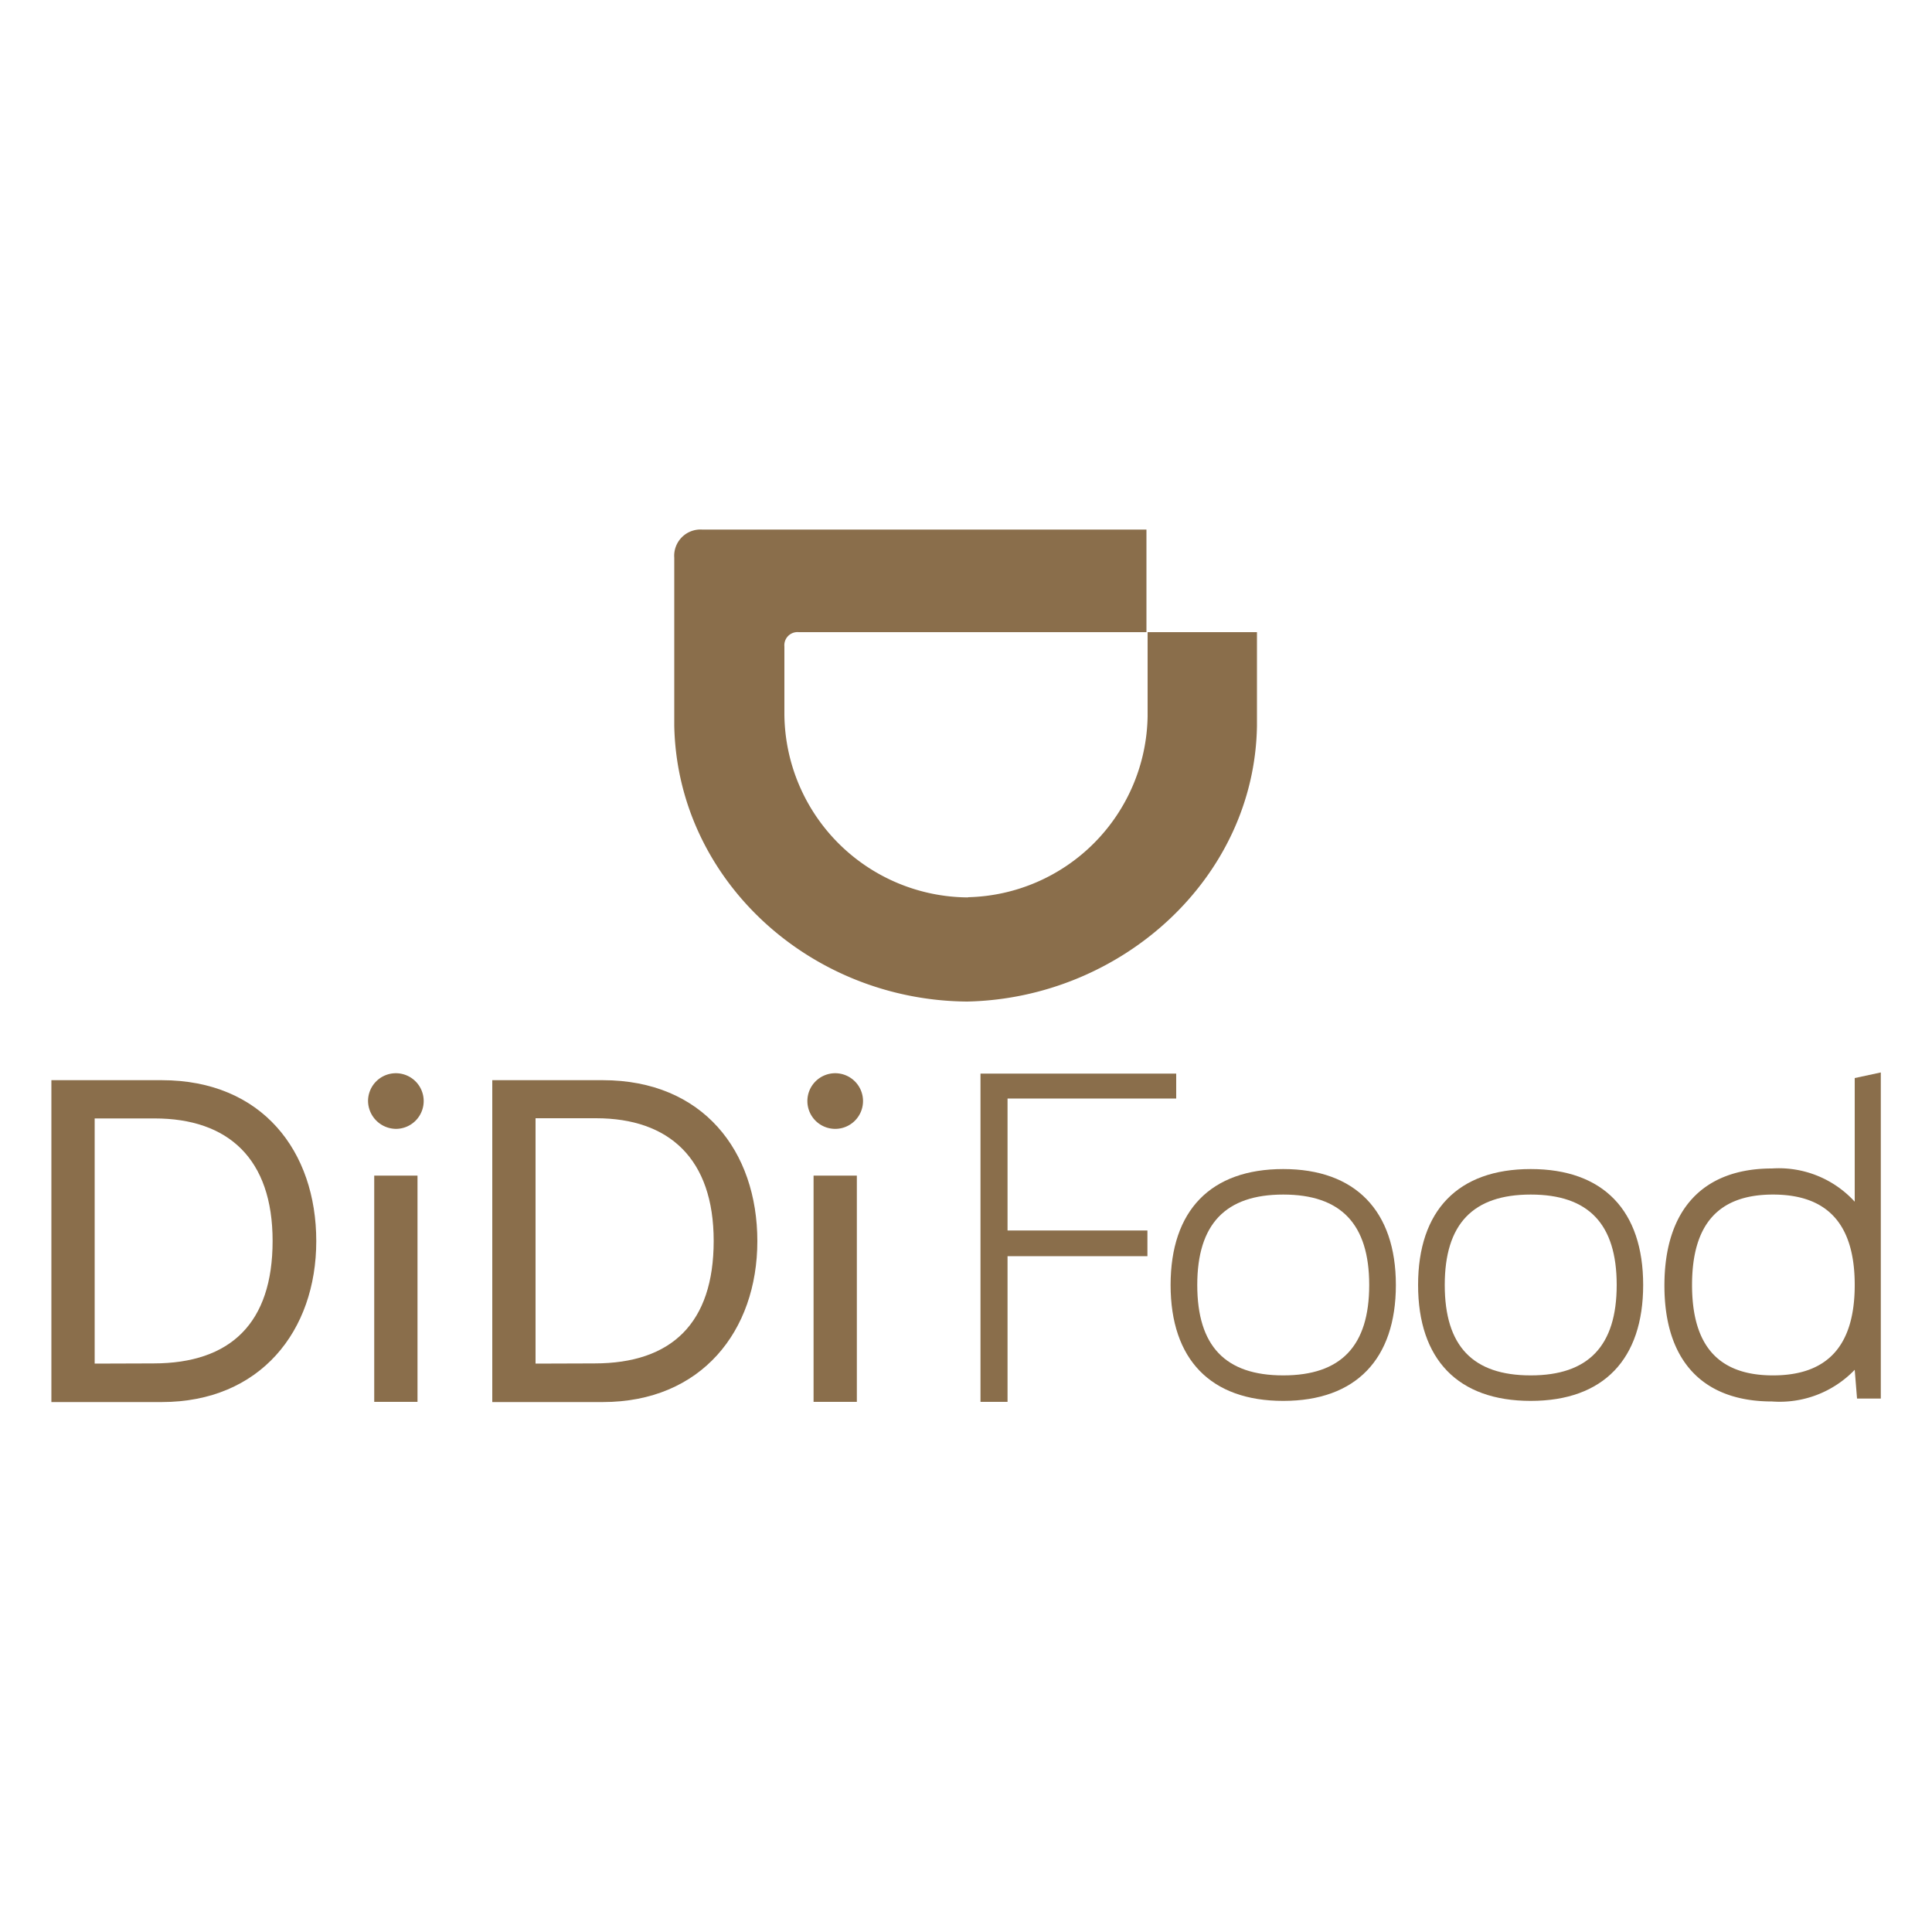<svg id="Layer_1" data-name="Layer 1" xmlns="http://www.w3.org/2000/svg" viewBox="0 0 100 100"><defs><style>.cls-1{fill:#8a6e4b;}</style></defs><title>LOGOS DELIVERY</title><rect class="cls-1" x="42.11" y="60.85" width="2.24" height="11.71"/><path class="cls-1" d="M25.48,72.57V55.91H31.2c5.19,0,8,3.68,8,8.33s-2.9,8.33-8,8.33Zm5.29-2c4,0,6.17-2.09,6.17-6.34s-2.3-6.35-6.09-6.35H27.72V70.58Z"/><path class="cls-1" d="M41.79,57a1.44,1.44,0,1,1,1.43,1.43A1.44,1.44,0,0,1,41.79,57Z"/><rect class="cls-1" x="19.37" y="60.85" width="2.24" height="11.71"/><path class="cls-1" d="M2.66,72.57V55.91H8.37c5.2,0,8,3.68,8,8.33s-2.9,8.33-8,8.33Zm5.28-2c4,0,6.17-2.09,6.17-6.34S11.82,57.89,8,57.89H4.9V70.58Z"/><path class="cls-1" d="M19.05,57a1.44,1.44,0,1,1,1.44,1.43A1.46,1.46,0,0,1,19.05,57Z"/><path class="cls-1" d="M66.42,60.51c-3.76,0-5.83,2.15-5.83,6s2.07,6,5.83,6,5.83-2.16,5.83-6S70.15,60.51,66.42,60.51Zm0,10.68c-3,0-4.45-1.52-4.45-4.68s1.47-4.68,4.45-4.68,4.45,1.52,4.45,4.68S69.41,71.19,66.42,71.19Z"/><path class="cls-1" d="M79.23,60.51c-3.77,0-5.83,2.15-5.83,6s2.06,6,5.83,6,5.82-2.16,5.82-6S83,60.51,79.23,60.51Zm0,10.68c-3,0-4.45-1.52-4.45-4.68s1.46-4.68,4.45-4.68,4.45,1.52,4.45,4.68S82.21,71.19,79.23,71.19Z"/><polygon class="cls-1" points="52.15 56.86 60.88 56.86 60.88 55.57 50.75 55.57 50.75 72.56 52.15 72.56 52.15 65.02 59.39 65.02 59.39 63.69 52.15 63.69 52.15 56.86"/><path class="cls-1" d="M96,55.8v6.4a5.32,5.32,0,0,0-4.28-1.72c-3.59,0-5.57,2.15-5.57,6.06s2,6,5.57,6A5.38,5.38,0,0,0,96,70.9l.12,1.49h1.23V55.51ZM91.77,71.19c-2.81,0-4.19-1.52-4.19-4.68s1.38-4.68,4.19-4.68S96,63.35,96,66.51,94.58,71.19,91.77,71.19Z"/><path class="cls-1" d="M50.1,46.44a9.52,9.52,0,0,0,9.3-9.36V32.72h5.66v4.85c-.12,7.87-7,14.1-15,14.27h0c-8.15-.06-15-6.32-15.16-14.27v-8.7a1.36,1.36,0,0,1,1.44-1.46h23v5.31h-18a.68.68,0,0,0-.74.74V37a9.56,9.56,0,0,0,9.5,9.45Z"/></svg>